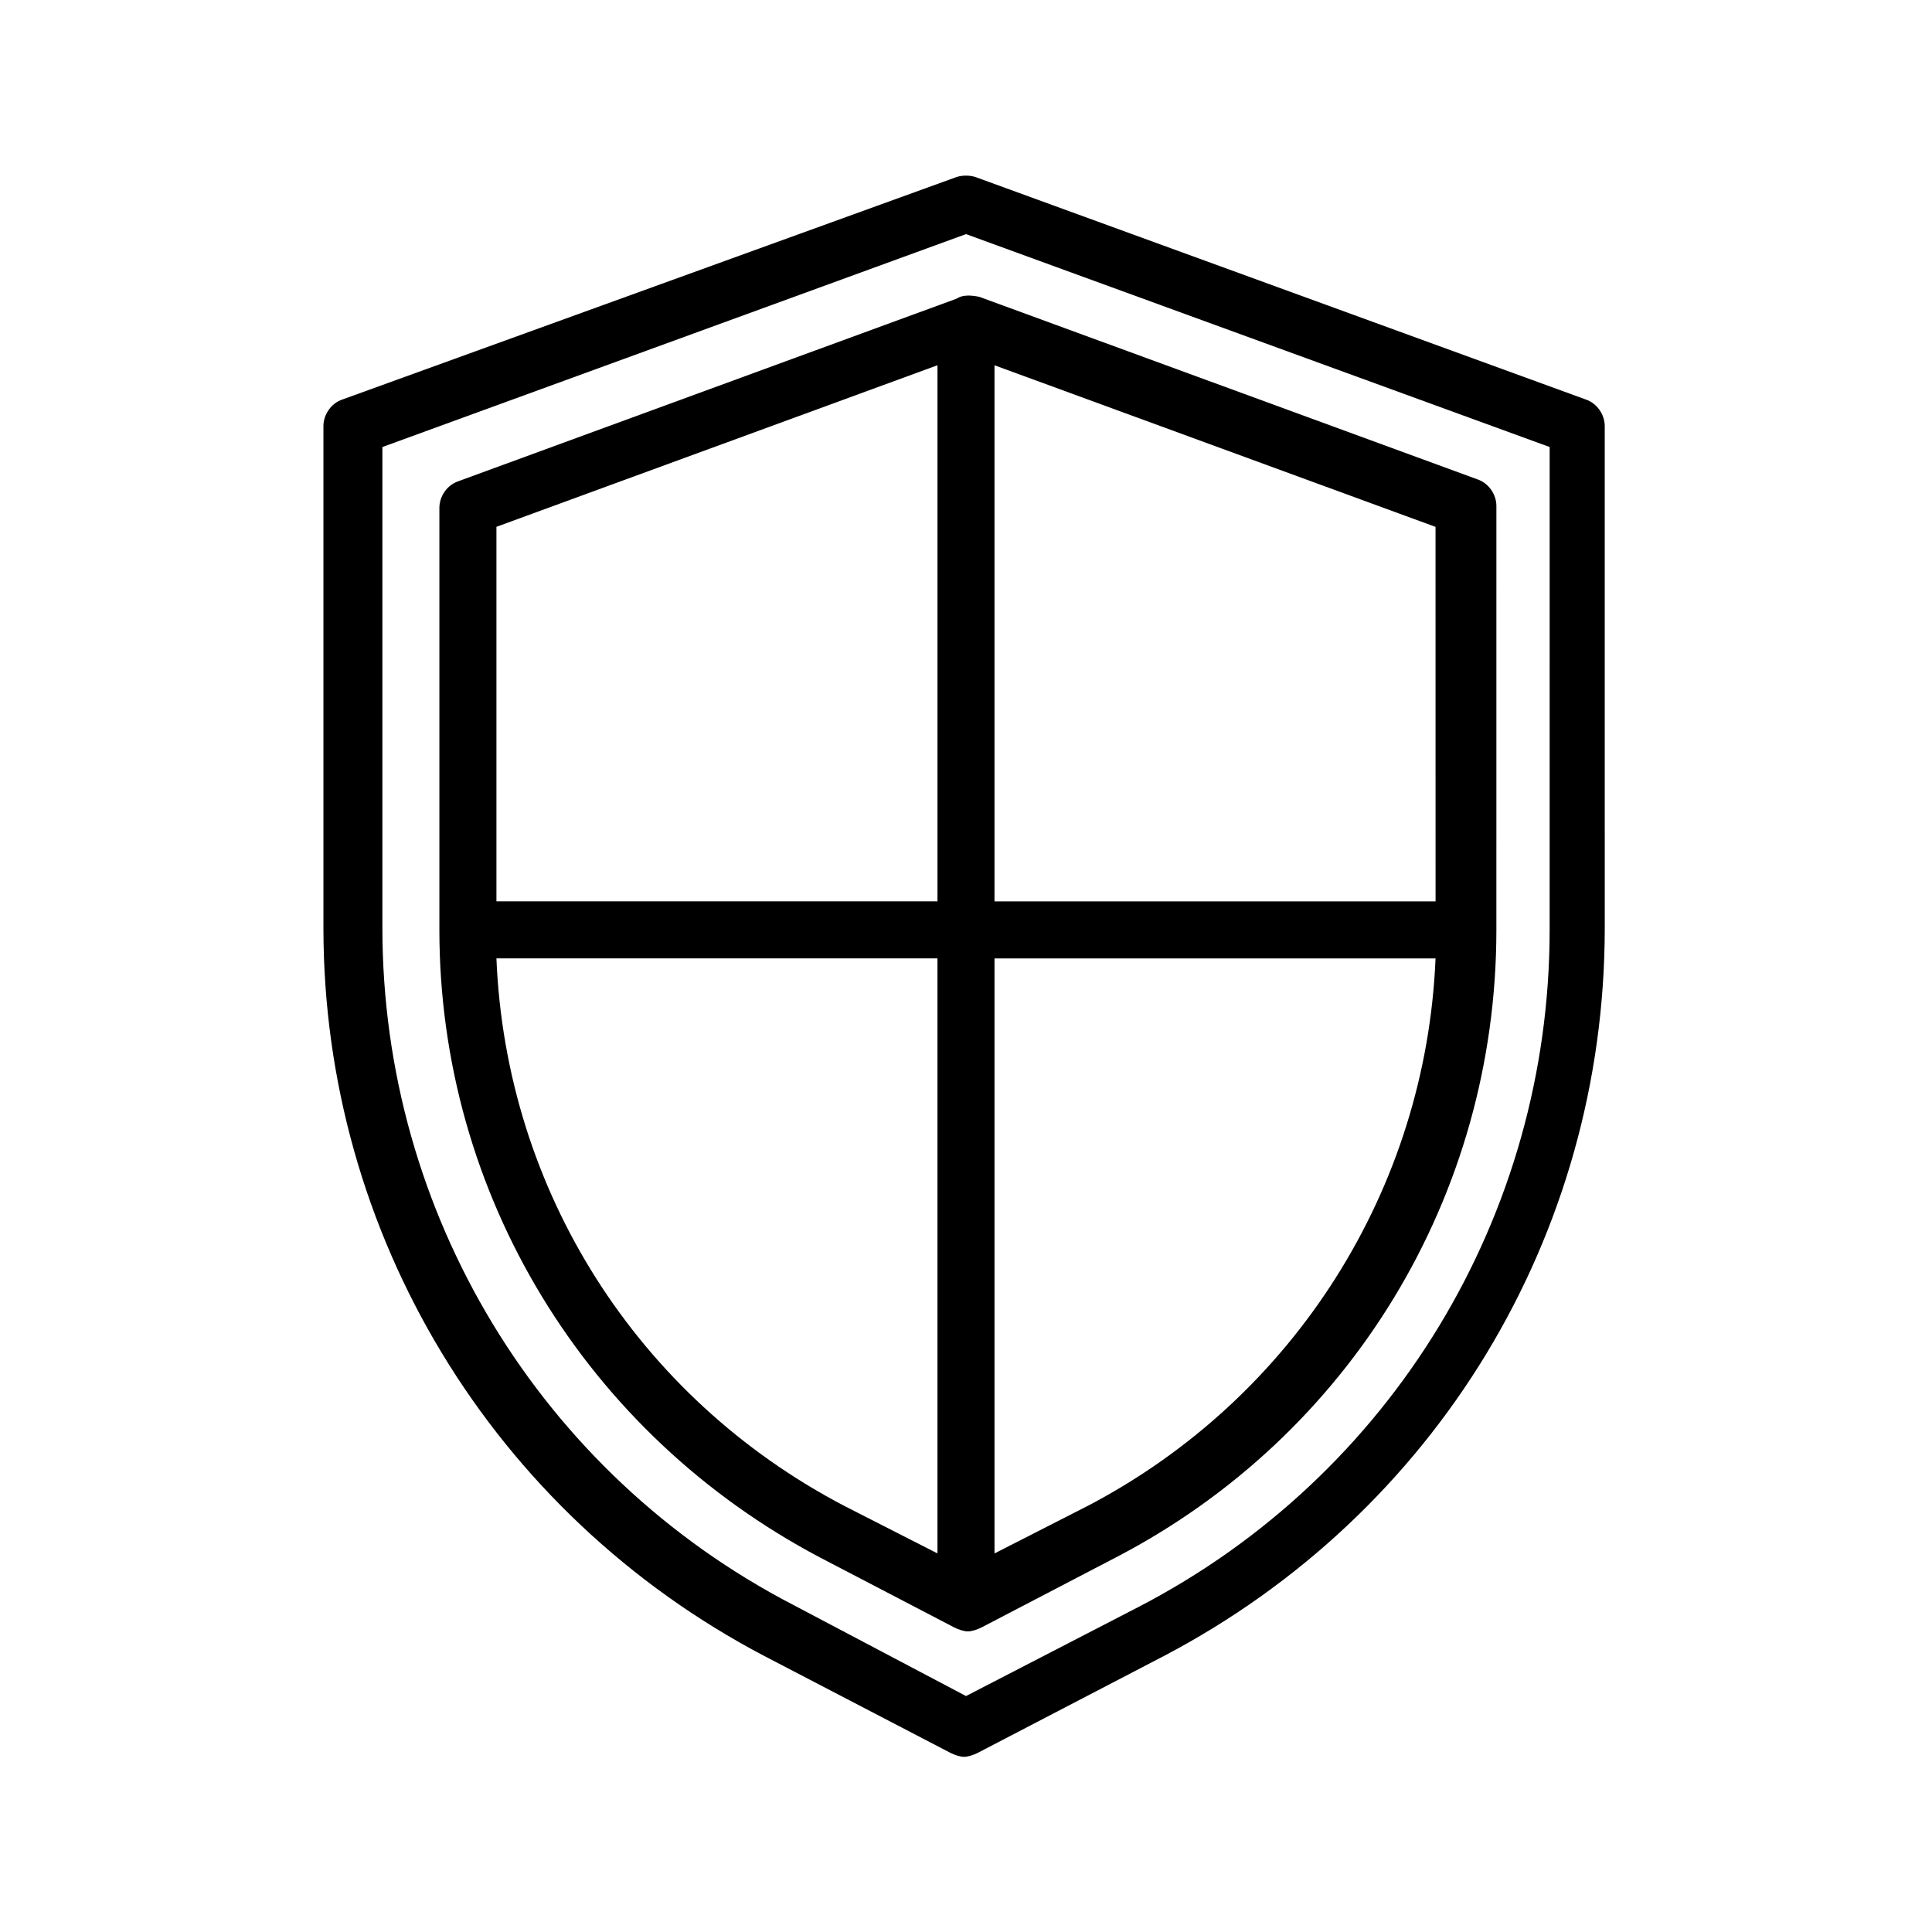 <?xml version="1.0" encoding="UTF-8"?>
<!-- The Best Svg Icon site in the world: iconSvg.co, Visit us! https://iconsvg.co -->
<svg fill="#000000" width="800px" height="800px" version="1.1" viewBox="144 144 512 512" xmlns="http://www.w3.org/2000/svg">
 <g>
  <path d="m402.52 190.92c-1.512-0.504-3.527-0.504-5.039 0l-162.73 58.945c-3.023 1.008-5.039 4.031-5.039 7.055v133c0 81.113 44.84 155.17 116.88 192.96l49.375 25.695c1.008 0.504 2.519 1.008 3.527 1.008 1.008 0 2.519-0.504 3.527-1.008l49.375-25.695c72.043-37.785 116.88-111.34 116.88-192.96l-0.004-133c0-3.023-2.016-6.047-5.039-7.055zm152.15 199.51c0 75.57-41.816 144.59-108.82 179.36l-45.844 23.68-45.848-24.184c-67.008-34.762-108.82-103.79-108.82-179.36v-127.46l154.67-56.426 154.67 56.426z"/>
  <path d="m397.48 223.16-132 48.367c-3.023 1.008-5.039 4.031-5.039 7.055v111.85c0 70.031 38.793 133.51 100.76 166.26l35.77 18.641c1.008 0.504 2.519 1.008 3.527 1.008s2.519-0.504 3.527-1.008l35.77-18.641c61.969-32.242 100.76-95.723 100.76-166.26l0.004-112.35c0-3.023-2.016-6.047-5.039-7.055l-132-48.367c-2.516-0.504-4.531-0.504-6.043 0.504zm-5.039 17.633v142.07h-116.88v-99.25zm-24.688 302.29c-54.914-28.719-89.68-83.633-92.195-145.1h116.88v157.69zm64.488 0-24.688 12.594v-157.69h116.88c-2.516 60.961-37.281 116.38-92.195 145.1zm92.199-160.21h-116.89v-142.07l116.88 42.824z"/>
 </g>
</svg>